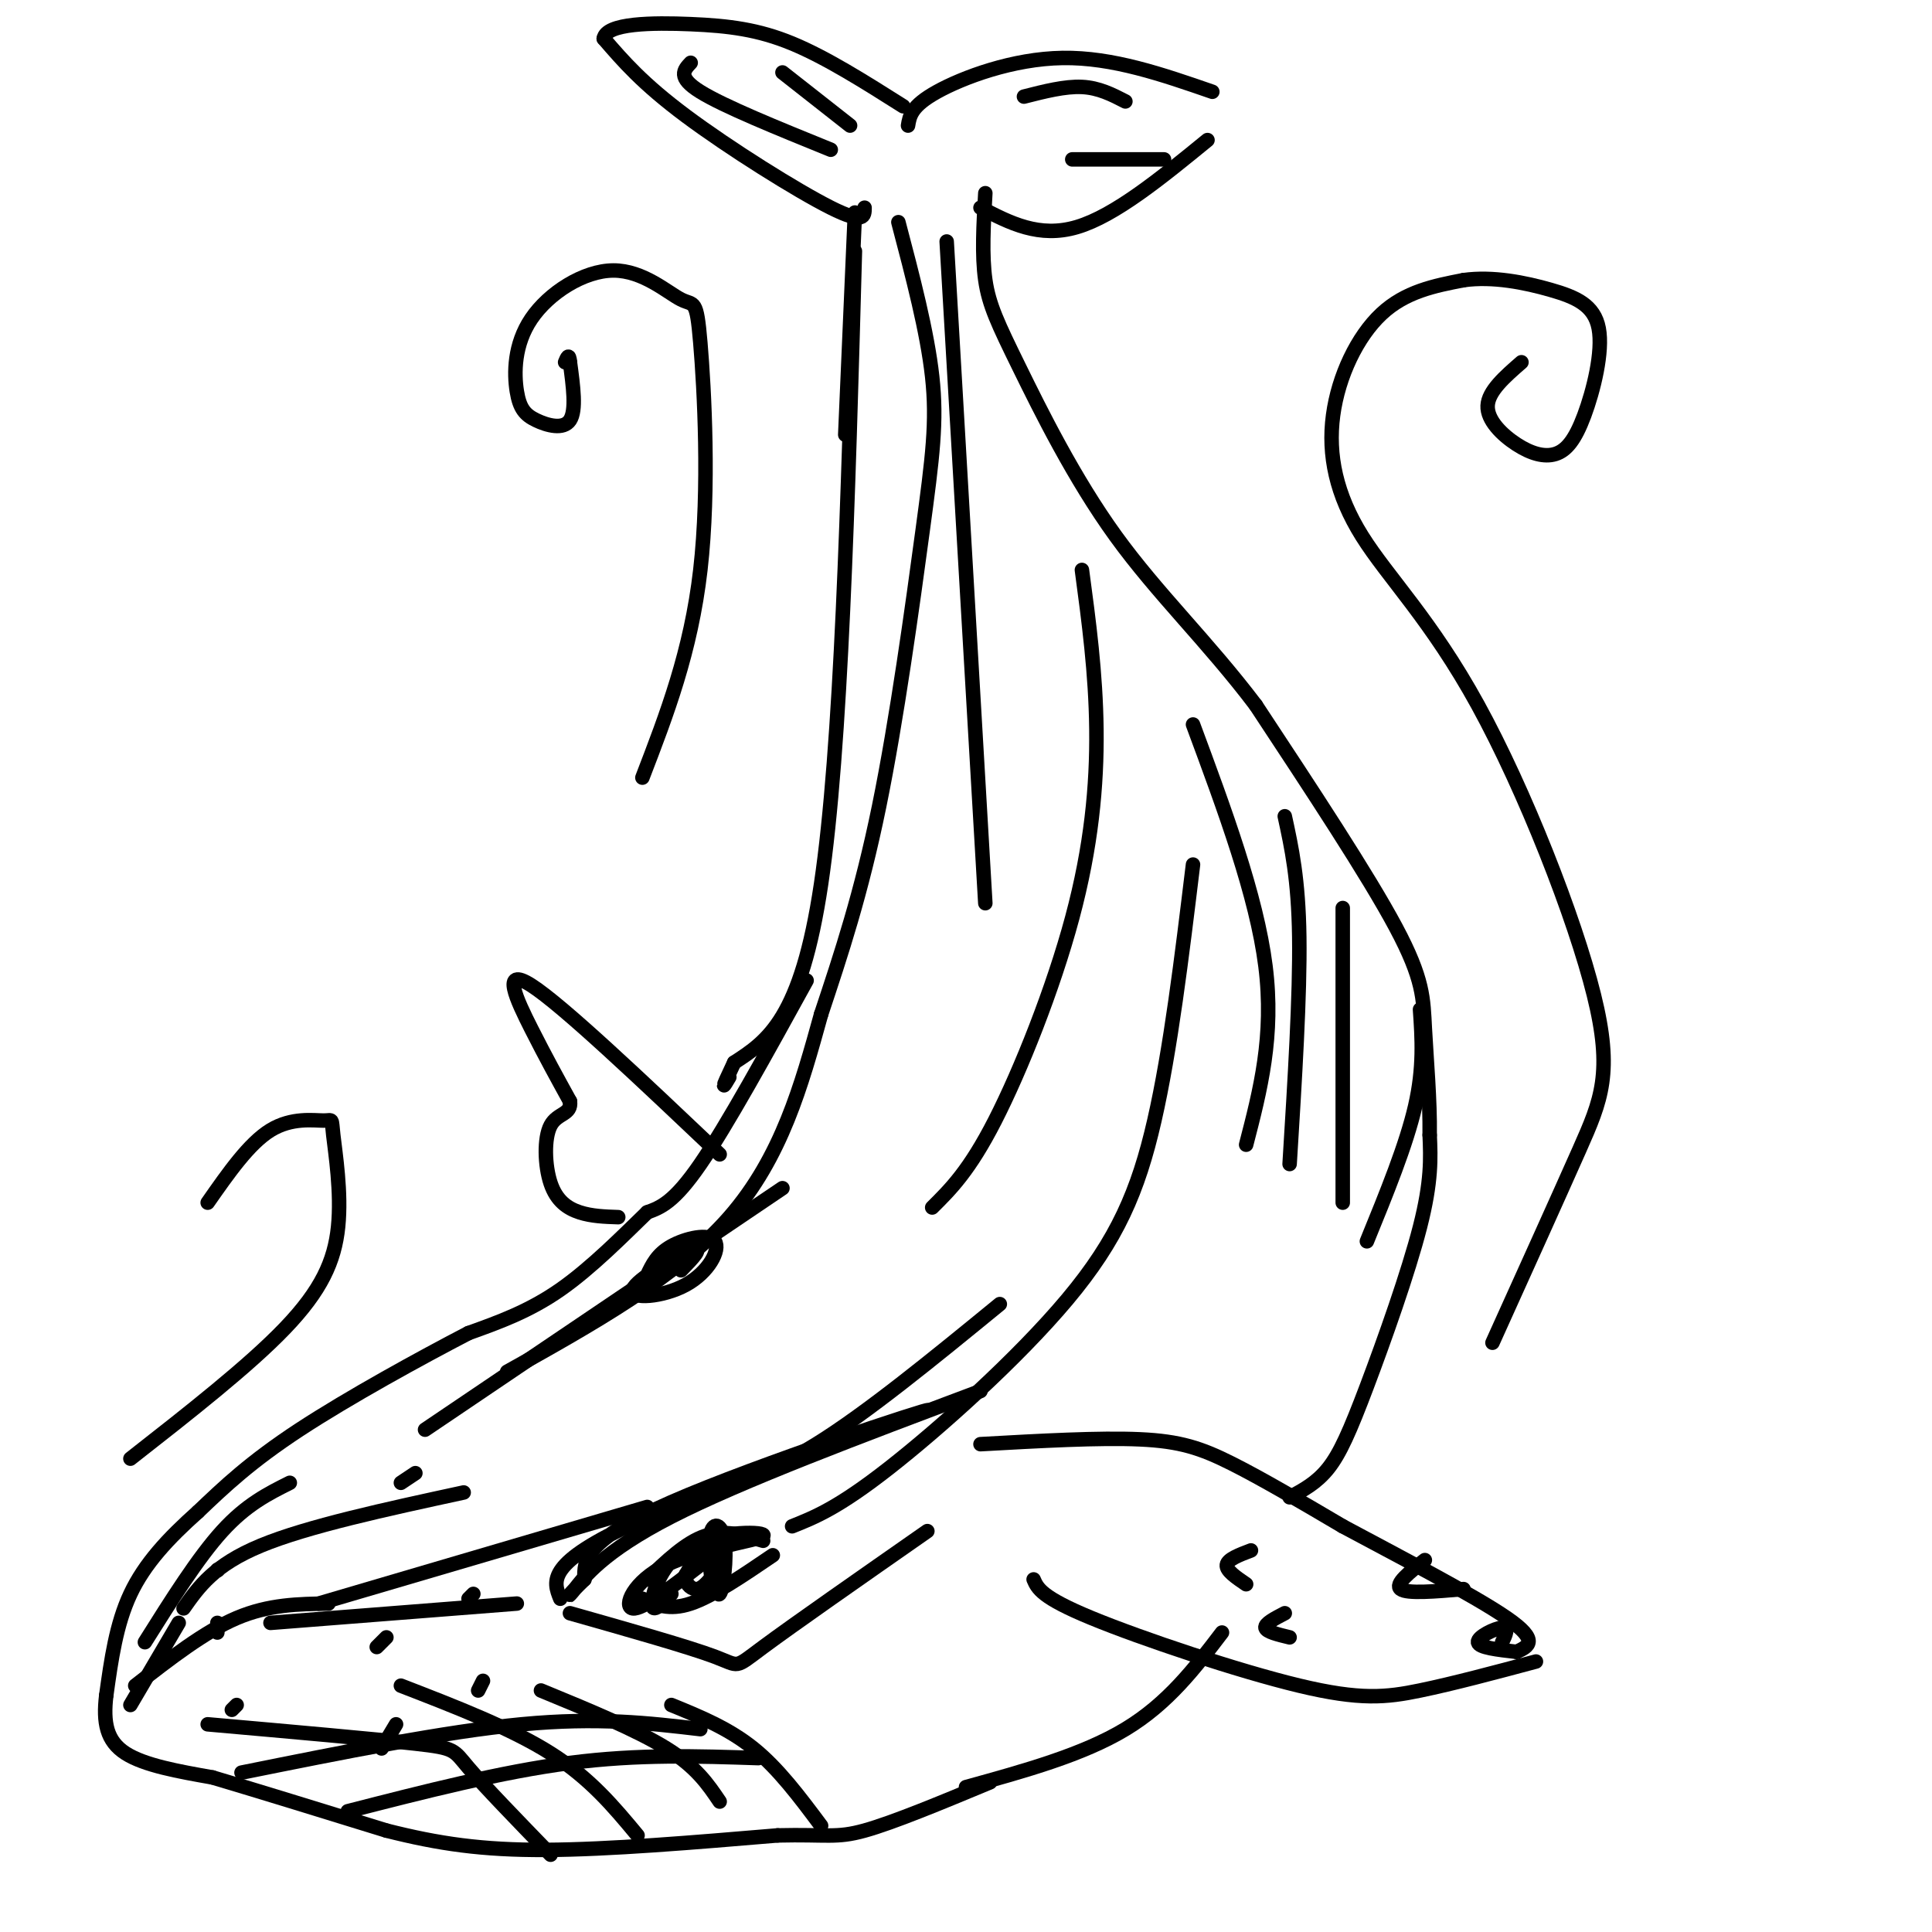 <svg viewBox='0 0 400 400' version='1.1' xmlns='http://www.w3.org/2000/svg' xmlns:xlink='http://www.w3.org/1999/xlink'><g fill='none' stroke='rgb(0,0,0)' stroke-width='3' stroke-linecap='round' stroke-linejoin='round'><path d='M177,44c0.000,0.000 -2.000,46.000 -2,46'/><path d='M177,52c-1.417,51.500 -2.833,103.000 -7,131c-4.167,28.000 -11.083,32.500 -18,37'/><path d='M152,220c-3.167,6.667 -2.083,4.833 -1,3'/><path d='M167,203c-8.250,15.000 -16.500,30.000 -22,38c-5.500,8.000 -8.250,9.000 -11,10'/><path d='M134,251c-4.867,4.711 -11.533,11.489 -18,16c-6.467,4.511 -12.733,6.756 -19,9'/><path d='M97,276c-9.800,5.089 -24.800,13.311 -35,20c-10.200,6.689 -15.600,11.844 -21,17'/><path d='M41,313c-6.156,5.489 -11.044,10.711 -14,17c-2.956,6.289 -3.978,13.644 -5,21'/><path d='M22,351c-0.689,5.711 0.089,9.489 4,12c3.911,2.511 10.956,3.756 18,5'/><path d='M44,368c9.000,2.667 22.500,6.833 36,11'/><path d='M80,379c10.800,2.733 19.800,4.067 33,4c13.200,-0.067 30.600,-1.533 48,-3'/><path d='M161,380c10.311,-0.244 12.089,0.644 18,-1c5.911,-1.644 15.956,-5.822 26,-10'/><path d='M203,299c12.333,-0.689 24.667,-1.378 33,-1c8.333,0.378 12.667,1.822 19,5c6.333,3.178 14.667,8.089 23,13'/><path d='M278,316c11.044,5.933 27.156,14.267 34,19c6.844,4.733 4.422,5.867 2,7'/><path d='M214,327c0.810,1.863 1.619,3.726 12,8c10.381,4.274 30.333,10.958 43,14c12.667,3.042 18.048,2.440 25,1c6.952,-1.440 15.476,-3.720 24,-6'/><path d='M295,323c-3.167,2.500 -6.333,5.000 -5,6c1.333,1.000 7.167,0.500 13,0'/><path d='M311,340c0.733,-1.556 1.467,-3.111 0,-3c-1.467,0.111 -5.133,1.889 -5,3c0.133,1.111 4.067,1.556 8,2'/><path d='M266,334c-2.083,1.083 -4.167,2.167 -4,3c0.167,0.833 2.583,1.417 5,2'/><path d='M259,321c-2.417,0.917 -4.833,1.833 -5,3c-0.167,1.167 1.917,2.583 4,4'/><path d='M200,370c12.083,-3.333 24.167,-6.667 33,-12c8.833,-5.333 14.417,-12.667 20,-20'/><path d='M267,310c2.792,-1.482 5.583,-2.964 8,-6c2.417,-3.036 4.458,-7.625 8,-17c3.542,-9.375 8.583,-23.536 11,-33c2.417,-9.464 2.208,-14.232 2,-19'/><path d='M296,235c0.095,-7.214 -0.667,-15.750 -1,-22c-0.333,-6.250 -0.238,-10.214 -6,-21c-5.762,-10.786 -17.381,-28.393 -29,-46'/><path d='M260,146c-9.954,-13.152 -20.338,-23.030 -29,-35c-8.662,-11.970 -15.601,-26.030 -20,-35c-4.399,-8.970 -6.257,-12.848 -7,-18c-0.743,-5.152 -0.372,-11.576 0,-18'/><path d='M179,43c0.000,1.756 0.000,3.511 -7,0c-7.000,-3.511 -21.000,-12.289 -30,-19c-9.000,-6.711 -13.000,-11.356 -17,-16'/><path d='M125,8c0.464,-3.238 10.125,-3.333 18,-3c7.875,0.333 13.964,1.095 21,4c7.036,2.905 15.018,7.952 23,13'/><path d='M188,26c0.333,-2.022 0.667,-4.044 6,-7c5.333,-2.956 15.667,-6.844 26,-7c10.333,-0.156 20.667,3.422 31,7'/><path d='M203,43c6.083,3.167 12.167,6.333 20,4c7.833,-2.333 17.417,-10.167 27,-18'/><path d='M143,13c-1.417,1.500 -2.833,3.000 2,6c4.833,3.000 15.917,7.500 27,12'/><path d='M162,15c0.000,0.000 14.000,11.000 14,11'/><path d='M212,20c4.250,-1.083 8.500,-2.167 12,-2c3.500,0.167 6.250,1.583 9,3'/><path d='M222,33c0.000,0.000 19.000,0.000 19,0'/><path d='M149,239c-16.289,-15.444 -32.578,-30.889 -39,-35c-6.422,-4.111 -2.978,3.111 0,9c2.978,5.889 5.489,10.444 8,15'/><path d='M118,228c0.402,2.818 -2.593,2.364 -4,5c-1.407,2.636 -1.225,8.364 0,12c1.225,3.636 3.493,5.182 6,6c2.507,0.818 5.254,0.909 8,1'/><path d='M134,327c4.000,-3.833 8.000,-7.667 12,-9c4.000,-1.333 8.000,-0.167 12,1'/><path d='M133,331c2.750,1.250 5.500,2.500 10,1c4.500,-1.500 10.750,-5.750 17,-10'/><path d='M147,321c0.636,4.914 1.273,9.827 2,9c0.727,-0.827 1.546,-7.396 1,-11c-0.546,-3.604 -2.456,-4.245 -3,-1c-0.544,3.245 0.277,10.375 1,11c0.723,0.625 1.349,-5.255 1,-8c-0.349,-2.745 -1.671,-2.356 -3,-1c-1.329,1.356 -2.664,3.678 -4,6'/><path d='M142,326c-0.311,1.689 0.911,2.911 2,3c1.089,0.089 2.044,-0.956 3,-2'/><path d='M139,330c-2.000,2.118 -4.000,4.236 -4,2c0.000,-2.236 2.000,-8.826 8,-12c6.000,-3.174 16.000,-2.933 15,-2c-1.000,0.933 -13.000,2.559 -20,6c-7.000,3.441 -9.000,8.697 -7,9c2.000,0.303 8.000,-4.349 14,-9'/><path d='M27,353c0.000,0.000 10.000,-17.000 10,-17'/><path d='M28,349c7.167,-5.583 14.333,-11.167 21,-14c6.667,-2.833 12.833,-2.917 19,-3'/><path d='M56,336c0.000,0.000 51.000,-4.000 51,-4'/><path d='M164,316c4.756,-1.899 9.512,-3.798 20,-12c10.488,-8.202 26.708,-22.708 37,-35c10.292,-12.292 14.655,-22.369 18,-37c3.345,-14.631 5.673,-33.815 8,-53'/><path d='M196,50c0.000,0.000 8.000,137.000 8,137'/><path d='M224,118c1.435,10.679 2.869,21.357 3,33c0.131,11.643 -1.042,24.250 -5,39c-3.958,14.750 -10.702,31.643 -16,42c-5.298,10.357 -9.149,14.179 -13,18'/><path d='M30,340c5.500,-8.750 11.000,-17.500 16,-23c5.000,-5.500 9.500,-7.750 14,-10'/><path d='M38,333c3.167,-4.500 6.333,-9.000 16,-13c9.667,-4.000 25.833,-7.500 42,-11'/><path d='M66,332c0.000,0.000 68.000,-20.000 68,-20'/><path d='M144,309c7.250,-1.750 14.500,-3.500 25,-10c10.500,-6.500 24.250,-17.750 38,-29'/><path d='M88,296c0.000,0.000 74.000,-50.000 74,-50'/><path d='M247,150c6.583,17.750 13.167,35.500 15,50c1.833,14.500 -1.083,25.750 -4,37'/><path d='M266,169c1.417,6.500 2.833,13.000 3,25c0.167,12.000 -0.917,29.500 -2,47'/><path d='M278,188c0.000,0.000 0.000,61.000 0,61'/><path d='M294,209c0.417,6.000 0.833,12.000 -1,20c-1.833,8.000 -5.917,18.000 -10,28'/><path d='M49,353c0.000,0.000 -1.000,1.000 -1,1'/><path d='M80,339c0.000,0.000 -2.000,2.000 -2,2'/><path d='M82,357c0.000,0.000 -3.000,5.000 -3,5'/><path d='M99,350c0.000,0.000 1.000,-2.000 1,-2'/><path d='M45,325c0.000,0.000 0.100,0.100 0.1,0.1'/><path d='M45,338c0.000,0.000 0.000,-2.000 0,-2'/><path d='M86,305c0.000,0.000 -3.000,2.000 -3,2'/><path d='M98,330c0.000,0.000 -1.000,1.000 -1,1'/><path d='M133,161c5.029,-13.062 10.059,-26.123 12,-43c1.941,-16.877 0.795,-37.568 0,-47c-0.795,-9.432 -1.238,-7.604 -4,-9c-2.762,-1.396 -7.842,-6.015 -14,-6c-6.158,0.015 -13.393,4.664 -17,10c-3.607,5.336 -3.585,11.358 -3,15c0.585,3.642 1.735,4.904 4,6c2.265,1.096 5.647,2.028 7,0c1.353,-2.028 0.676,-7.014 0,-12'/><path d='M118,75c-0.167,-2.000 -0.583,-1.000 -1,0'/><path d='M309,278c6.718,-14.861 13.436,-29.723 18,-40c4.564,-10.277 6.974,-15.971 3,-32c-3.974,-16.029 -14.333,-42.395 -24,-60c-9.667,-17.605 -18.643,-26.451 -24,-35c-5.357,-8.549 -7.096,-16.802 -6,-25c1.096,-8.198 5.027,-16.342 10,-21c4.973,-4.658 10.986,-5.829 17,-7'/><path d='M303,58c6.070,-0.858 12.746,0.497 18,2c5.254,1.503 9.087,3.154 10,8c0.913,4.846 -1.092,12.887 -3,18c-1.908,5.113 -3.718,7.298 -6,8c-2.282,0.702 -5.038,-0.080 -8,-2c-2.962,-1.920 -6.132,-4.977 -6,-8c0.132,-3.023 3.566,-6.011 7,-9'/><path d='M134,264c1.028,-2.176 2.056,-4.353 5,-6c2.944,-1.647 7.806,-2.765 9,-1c1.194,1.765 -1.278,6.411 -6,9c-4.722,2.589 -11.694,3.120 -11,1c0.694,-2.120 9.056,-6.891 12,-8c2.944,-1.109 0.472,1.446 -2,4'/><path d='M27,302c12.247,-9.588 24.494,-19.175 32,-27c7.506,-7.825 10.271,-13.887 11,-21c0.729,-7.113 -0.578,-15.278 -1,-19c-0.422,-3.722 0.040,-3.002 -2,-3c-2.040,0.002 -6.583,-0.714 -11,2c-4.417,2.714 -8.709,8.857 -13,15'/><path d='M118,334c12.311,3.489 24.622,6.978 30,9c5.378,2.022 3.822,2.578 10,-2c6.178,-4.578 20.089,-14.289 34,-24'/><path d='M116,331c-1.494,-3.690 -2.988,-7.381 16,-16c18.988,-8.619 58.458,-22.167 60,-23c1.542,-0.833 -34.845,11.048 -53,19c-18.155,7.952 -18.077,11.976 -18,16'/><path d='M121,327c-3.667,3.512 -3.833,4.292 -2,2c1.833,-2.292 5.667,-7.655 20,-15c14.333,-7.345 39.167,-16.673 64,-26'/><path d='M186,46c2.988,11.345 5.976,22.690 7,32c1.024,9.310 0.083,16.583 -2,32c-2.083,15.417 -5.310,38.976 -9,57c-3.690,18.024 -7.845,30.512 -12,43'/><path d='M170,210c-4.044,14.600 -8.156,29.600 -19,42c-10.844,12.400 -28.422,22.200 -46,32'/><path d='M43,357c17.311,1.533 34.622,3.067 43,4c8.378,0.933 7.822,1.267 11,5c3.178,3.733 10.089,10.867 17,18'/><path d='M83,349c11.417,4.417 22.833,8.833 31,14c8.167,5.167 13.083,11.083 18,17'/><path d='M112,350c9.917,4.083 19.833,8.167 26,12c6.167,3.833 8.583,7.417 11,11'/><path d='M139,353c5.917,2.417 11.833,4.833 17,9c5.167,4.167 9.583,10.083 14,16'/><path d='M50,367c21.083,-4.250 42.167,-8.500 58,-10c15.833,-1.500 26.417,-0.250 37,1'/><path d='M72,375c15.917,-4.083 31.833,-8.167 46,-10c14.167,-1.833 26.583,-1.417 39,-1'/></g>
</svg>